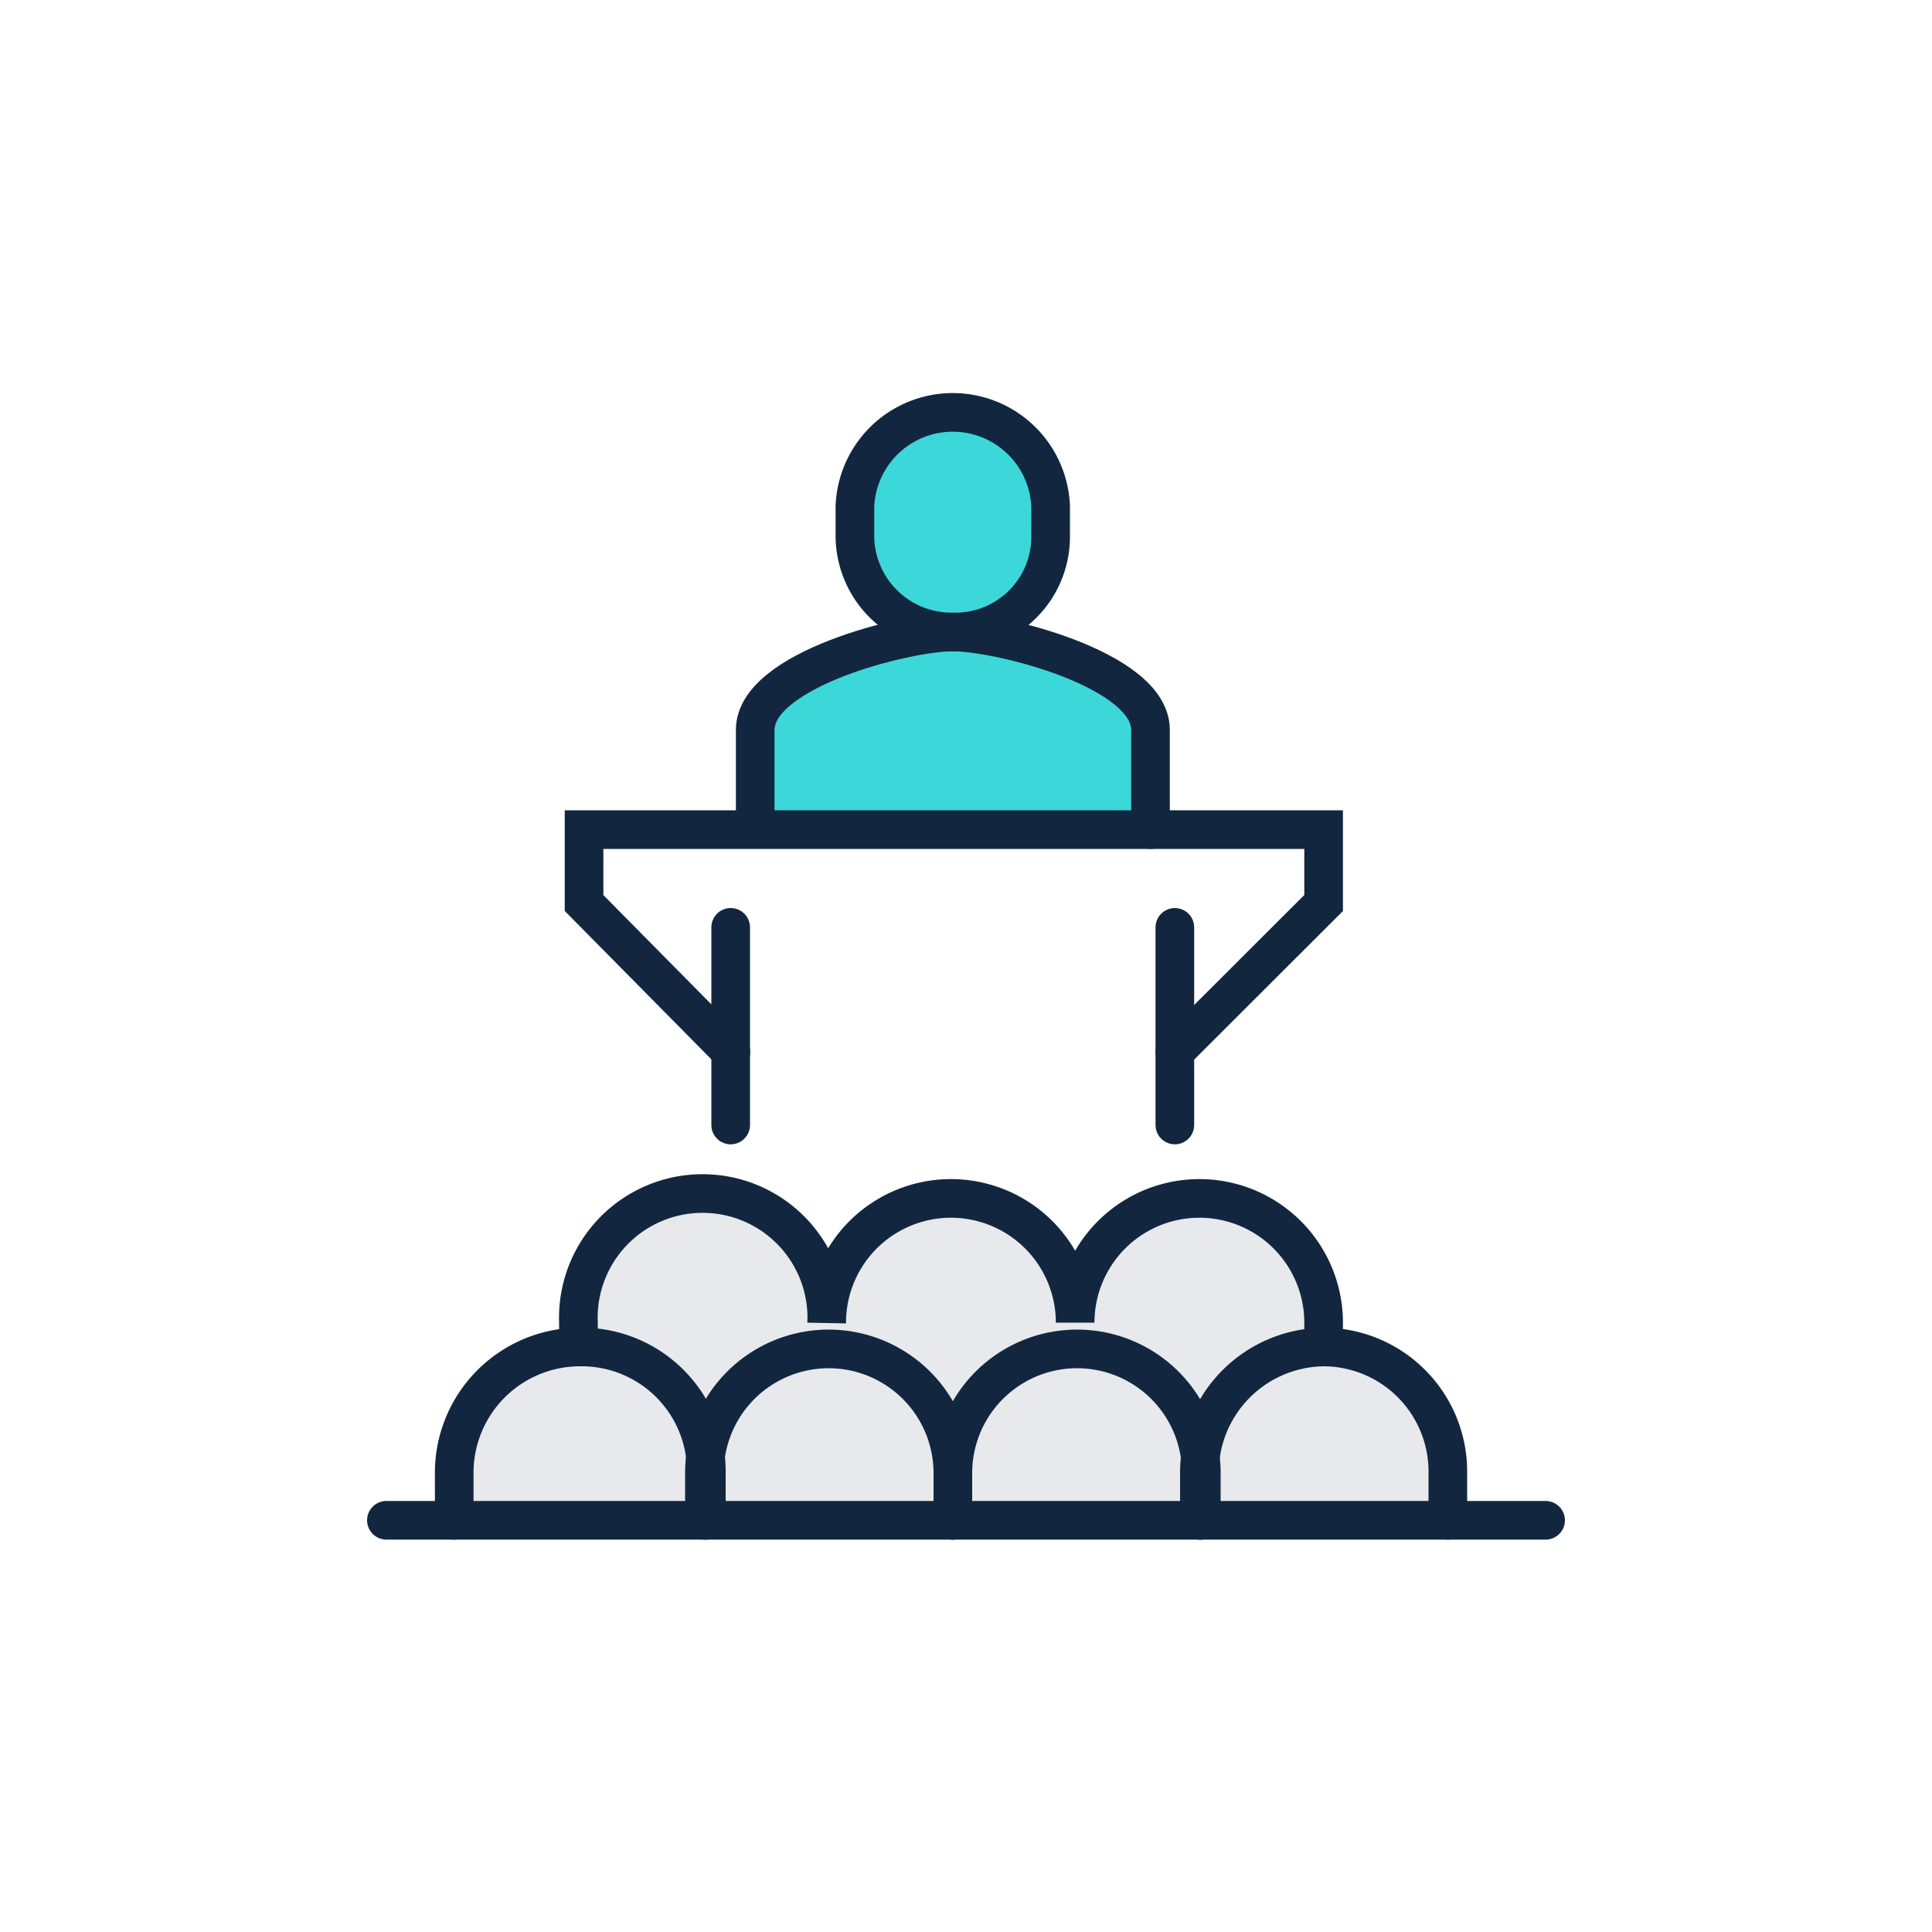 <svg id="Layer_1" data-name="Layer 1" xmlns="http://www.w3.org/2000/svg" viewBox="0 0 100 100"><defs><style>.cls-1{fill:#3cd7d9;}.cls-1,.cls-2,.cls-3{stroke:#12273f;stroke-linecap:round;stroke-miterlimit:10;stroke-width:2px;}.cls-2{fill:none;}.cls-3{fill:#e7e9ec;}</style></defs><path class="cls-1" d="M59.55,42.94V37.78c0-3.12-7.8-5.07-10.23-5.07s-10.23,1.95-10.23,5.07v5.06"/><path class="cls-1" d="M49.32,32.71a4.93,4.93,0,0,0,5.06-4.87V26.19a5.07,5.07,0,0,0-10.13,0v1.65A5,5,0,0,0,49.32,32.71Z"/><polyline class="cls-2" points="60.81 54.43 68.51 46.74 68.51 42.94 49.32 42.94 30.23 42.94 30.23 46.74 37.83 54.43"/><line class="cls-2" x1="37.82" y1="58.23" x2="37.82" y2="48"/><line class="cls-2" x1="60.81" y1="58.23" x2="60.81" y2="48"/><path class="cls-3" d="M74.94,78.69V76.25a6.45,6.45,0,0,0-6.43-6.53V68.46a6.43,6.43,0,1,0-12.86,0,6.43,6.43,0,1,0-12.86,0,6.43,6.43,0,1,0-12.85,0v1.26a6.51,6.51,0,0,0-6.43,6.53v2.44"/><path class="cls-2" d="M36.56,78.69V76.25a6.45,6.45,0,0,0-6.43-6.53"/><path class="cls-2" d="M49.32,78.69V76.25a6.43,6.43,0,1,0-12.86,0v2.44"/><path class="cls-2" d="M62.18,78.69V76.25a6.43,6.43,0,1,0-12.86,0v2.44"/><path class="cls-2" d="M68.51,69.72a6.51,6.51,0,0,0-6.43,6.53v2.44"/><line class="cls-2" x1="20" y1="78.69" x2="80" y2="78.69"/></svg>